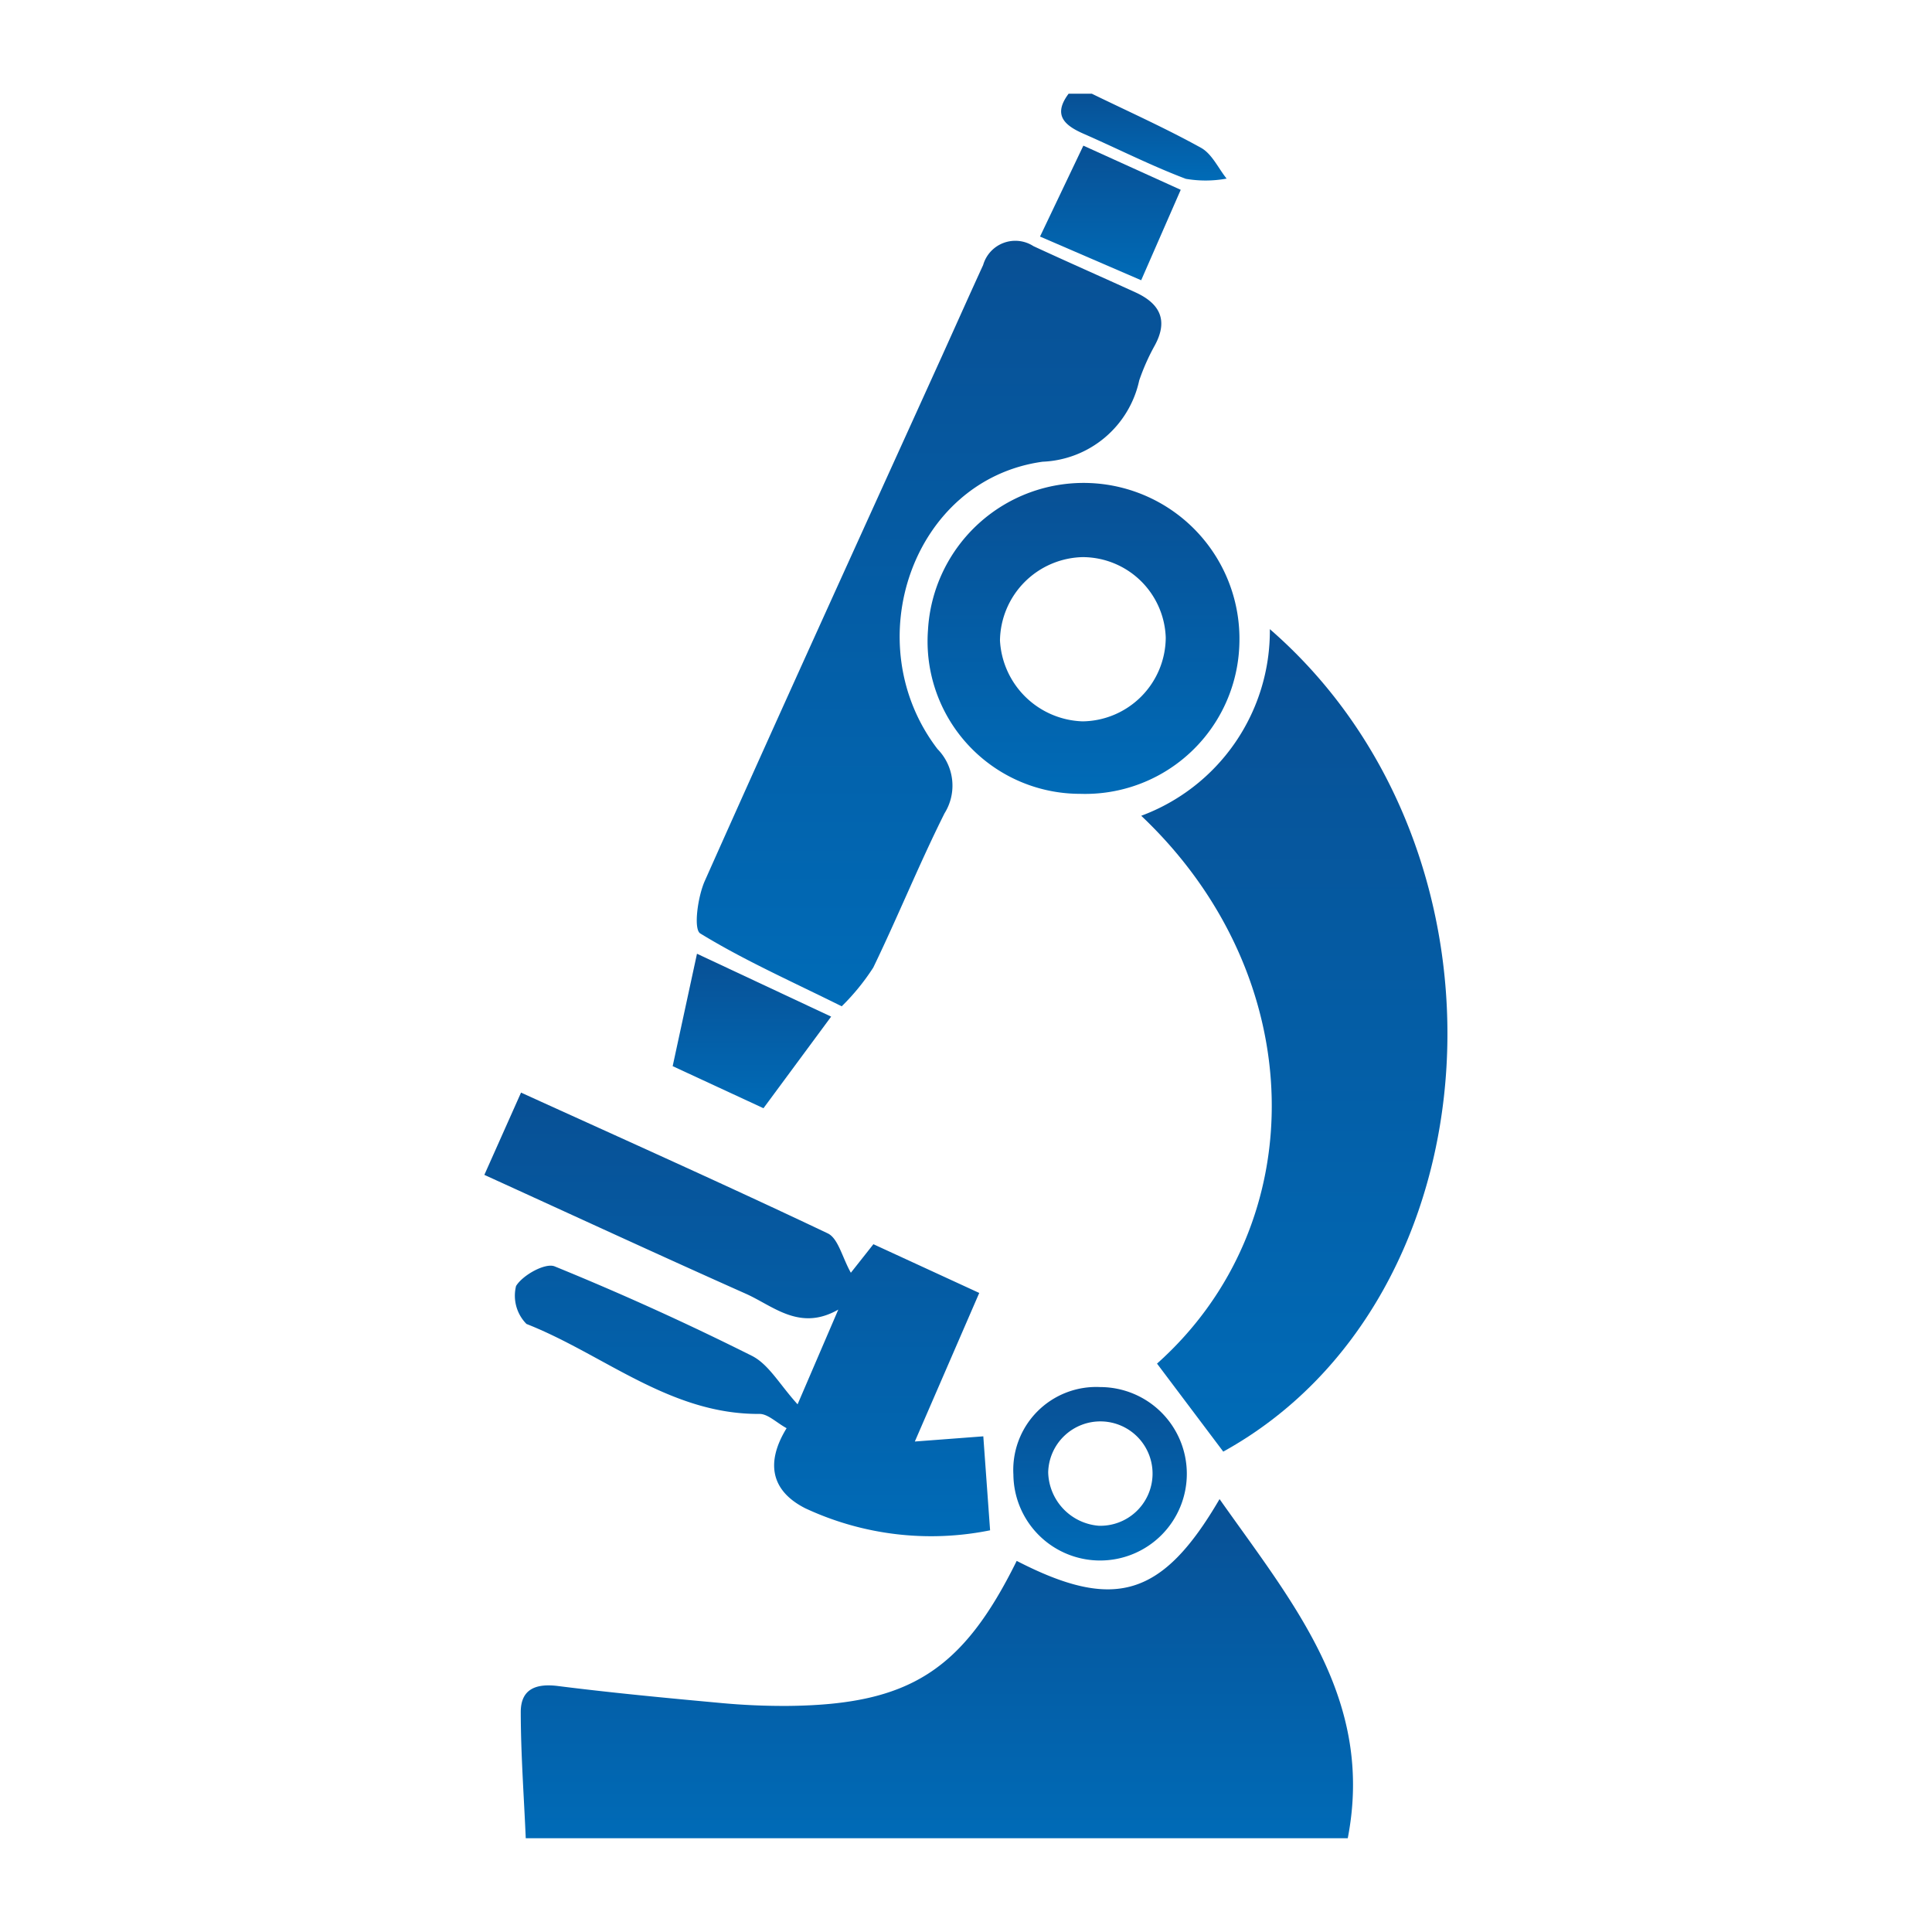 <svg xmlns="http://www.w3.org/2000/svg" xmlns:xlink="http://www.w3.org/1999/xlink" width="70" height="70" viewBox="0 0 70 70">
  <defs>
    <linearGradient id="linear-gradient" x1="0.5" x2="0.5" y2="1" gradientUnits="objectBoundingBox">
      <stop offset="0" stop-color="#085095"/>
      <stop offset="1" stop-color="#006bb7"/>
    </linearGradient>
  </defs>
  <g id="Group_63385" data-name="Group 63385" transform="translate(-845.448 -2858.464)">
    <rect id="Rectangle_29240" data-name="Rectangle 29240" width="70" height="70" transform="translate(845.448 2858.464)" fill="none"/>
    <g id="Group_43156" data-name="Group 43156" transform="translate(420.821 2325.885)">
      <path id="Path_2249" data-name="Path 2249" d="M447.045,729.522c-.066-1.524-.179-3.048-.181-4.573,0-.831.546-1.044,1.351-.942,1.948.246,3.9.431,5.859.611a24.421,24.421,0,0,0,2.524.109c4.352-.053,6.277-1.29,8.235-5.254,3.528,1.816,5.266,1.331,7.35-2.239,2.658,3.772,5.621,7.25,4.645,12.287Z" transform="translate(-3.369 -130.34)" fill="url(#linear-gradient)"/>
      <path id="Path_2250" data-name="Path 2250" d="M517.669,535.975c1.322.644,2.666,1.246,3.951,1.957.4.219.626.737.932,1.118a4.21,4.21,0,0,1-1.479.008c-1.256-.475-2.459-1.087-3.691-1.627-.7-.305-1.139-.678-.555-1.457Z" transform="translate(-53.482)" fill="url(#linear-gradient)"/>
      <path id="Path_2251" data-name="Path 2251" d="M526.9,611.791a7.144,7.144,0,0,0,4.66-6.762c9.326,8.1,8.3,24.282-1.688,29.8l-2.4-3.189C533.149,626.576,533.063,617.626,526.9,611.791Z" transform="translate(-60.924 -49.655)" fill="url(#linear-gradient)"/>
      <path id="Path_2252" data-name="Path 2252" d="M474.815,582.714c-1.846-.917-3.55-1.674-5.126-2.64-.25-.153-.092-1.324.164-1.9,2.829-6.348,5.716-12.672,8.586-19,.5-1.106.994-2.215,1.5-3.318a1.212,1.212,0,0,1,1.824-.683c1.228.568,2.466,1.113,3.7,1.676.871.4,1.192,1,.7,1.911a7.834,7.834,0,0,0-.569,1.278,3.738,3.738,0,0,1-3.5,2.945c-4.7.65-6.759,6.557-3.808,10.411a1.892,1.892,0,0,1,.254,2.328c-.918,1.834-1.689,3.742-2.582,5.589A8.155,8.155,0,0,1,474.815,582.714Z" transform="translate(-19.691 -13.675)" fill="url(#linear-gradient)"/>
      <path id="Path_2253" data-name="Path 2253" d="M453.525,676.1,455,672.668c-1.4.8-2.351-.129-3.352-.575-3.142-1.4-6.268-2.846-9.472-4.306l1.329-2.981c3.752,1.707,7.452,3.361,11.112,5.1.38.181.522.863.838,1.427l.817-1.034,3.835,1.766-2.334,5.383,2.481-.188c.08,1.11.158,2.184.246,3.405a10.774,10.774,0,0,1-6.7-.8c-1.219-.62-1.453-1.631-.673-2.9-.367-.2-.676-.519-.984-.517-3.243.021-5.638-2.156-8.441-3.26a1.454,1.454,0,0,1-.377-1.375c.245-.4,1.063-.849,1.4-.71q3.628,1.479,7.138,3.237C452.48,674.648,452.872,675.381,453.525,676.1Z" transform="translate(0 -92.64)" fill="url(#linear-gradient)"/>
      <path id="Path_2254" data-name="Path 2254" d="M504.894,597.353a5.525,5.525,0,0,1-5.516-5.94,5.647,5.647,0,0,1,11.282.5A5.589,5.589,0,0,1,504.894,597.353Zm.122-8.577a3.067,3.067,0,0,0-3.03,3.021,3.1,3.1,0,0,0,2.995,2.93,3.052,3.052,0,0,0,3.011-3.037A3.017,3.017,0,0,0,505.017,588.777Z" transform="translate(-41.128 -36.012)" fill="url(#linear-gradient)"/>
      <path id="Path_2255" data-name="Path 2255" d="M513.544,702.783a3.142,3.142,0,1,1-3.145,3.169A3.005,3.005,0,0,1,513.544,702.783Zm-.052,5.025a1.891,1.891,0,1,0-1.832-1.937A1.991,1.991,0,0,0,513.492,707.808Z" transform="translate(-49.055 -119.948)" fill="url(#linear-gradient)"/>
      <path id="Path_2256" data-name="Path 2256" d="M469.747,652.5l-3.29-1.524c.306-1.417.582-2.691.881-4.073l4.861,2.278Z" transform="translate(-17.458 -79.768)" fill="url(#linear-gradient)"/>
      <path id="Path_2257" data-name="Path 2257" d="M513.836,545.964l1.57-3.294,3.528,1.6-1.433,3.277Z" transform="translate(-51.527 -4.814)" fill="url(#linear-gradient)"/>
    </g>
  </g>
</svg>

